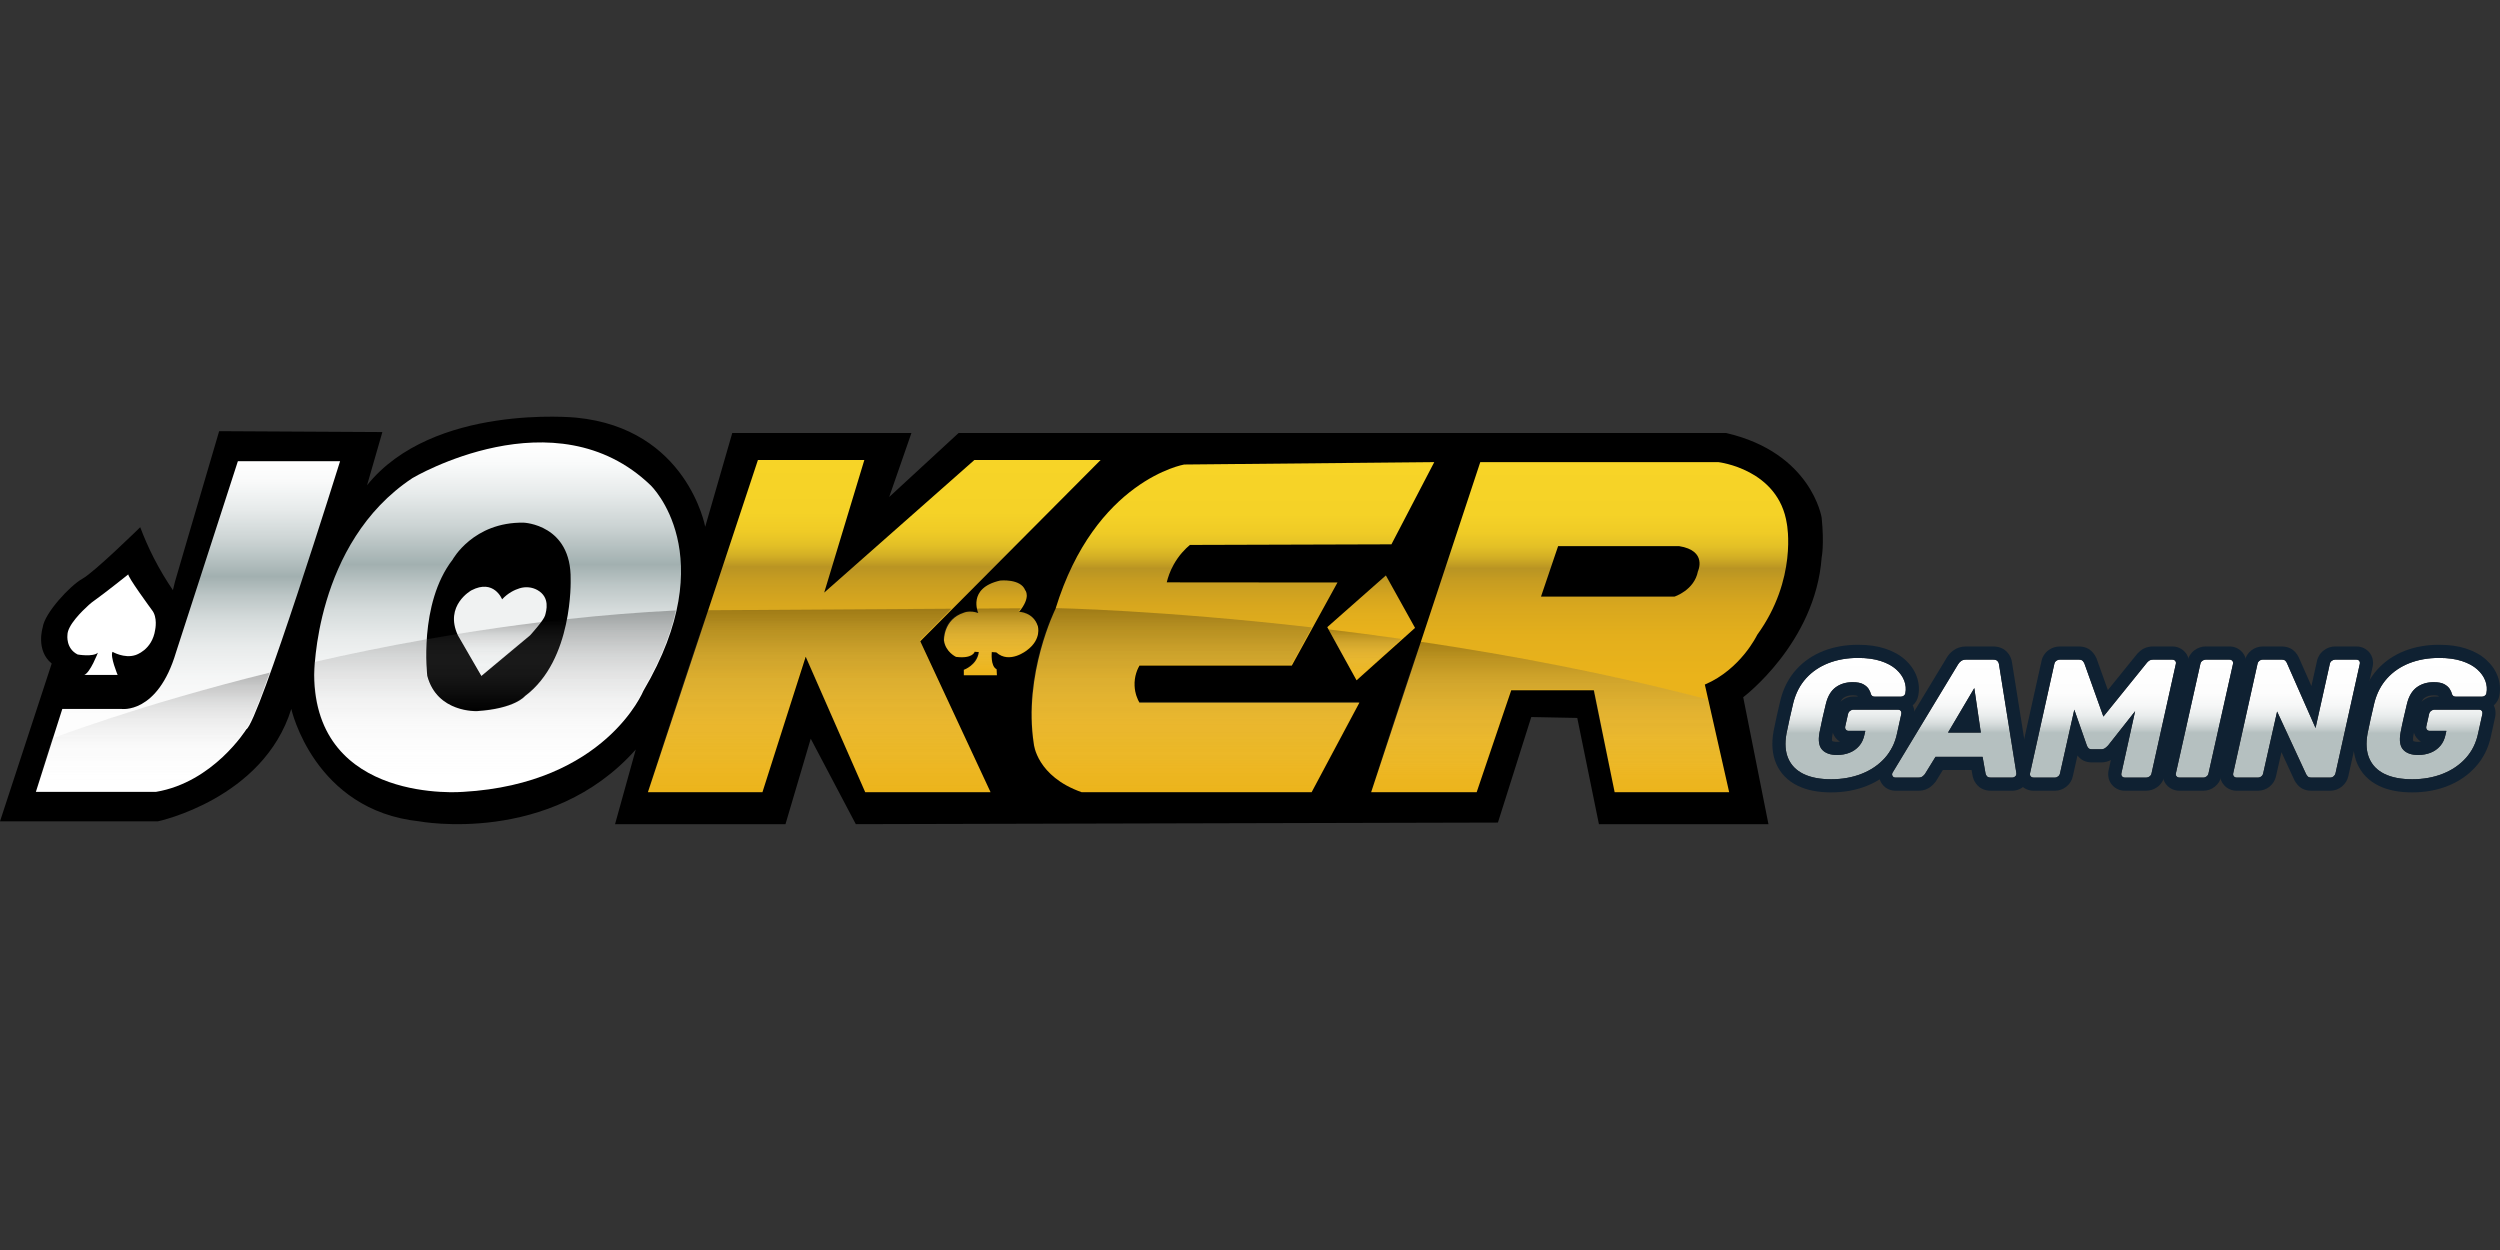 <svg width="120" height="60" viewBox="0 0 120 60" fill="none" xmlns="http://www.w3.org/2000/svg">
<rect x="0" y="0" width="120" height="60" fill="#333333" stroke="none"/>
<g clip-path="url(#clip0_21178_17232)">
<path d="M6.731 25.306C6.731 25.306 4.531 27.463 3.954 27.781C3.376 28.098 2.136 29.426 2.049 30.118C2.049 30.118 1.703 31.215 2.482 31.85L0 39.425H7.575C7.575 39.425 12.64 38.357 13.982 34.029C13.982 34.029 15.064 38.891 20.128 39.425C20.128 39.425 26.405 40.608 30.517 35.977L29.522 39.56H37.703L38.915 35.457L41.079 39.56L71.9 39.483L73.501 34.418L75.709 34.461L76.748 39.56H84.886L83.674 33.466C83.674 33.466 87.137 30.869 87.44 26.756C87.44 26.756 87.57 26.15 87.44 24.852C87.44 24.852 86.963 21.735 82.851 20.783H46.014L42.681 23.856L43.749 20.783H35.149L33.85 25.285C33.85 25.285 32.985 20.566 27.66 20.047C27.66 20.047 20.778 19.354 17.618 23.293L18.354 20.739L10.519 20.696L8.917 26.15L8.398 27.925L8.3 28.328C7.998 27.886 7.682 27.369 7.38 26.778C7.114 26.256 6.901 25.76 6.731 25.306Z" fill="black"/>
<path d="M6.166 27.564C6.166 27.564 5.002 28.492 4.551 28.809C4.45 28.88 4.354 28.954 4.263 29.037C3.931 29.337 3.237 30.018 3.237 30.479C3.237 30.479 3.15 31.128 3.728 31.416C3.728 31.416 4.459 31.546 4.699 31.33C4.699 31.33 4.334 32.282 4.045 32.398H5.647C5.647 32.398 5.272 31.503 5.401 31.287C5.401 31.287 5.964 31.619 6.498 31.445C6.498 31.445 7.306 31.215 7.45 30.219C7.45 30.219 7.576 29.632 7.292 29.281C7.292 29.281 6.051 27.593 6.166 27.564Z" fill="white"/>
<path d="M11.418 22.138H16.324C16.324 22.138 12.399 34.72 11.822 35.009C11.822 35.009 10.246 37.548 7.484 38.01H1.722L2.991 34.028H5.82C5.82 34.028 7.562 34.298 8.449 31.311L11.418 22.138Z" fill="url(#paint0_linear_21178_17232)"/>
<path d="M19.801 22.946C19.801 22.946 26.64 18.877 31.229 23.293C31.229 23.293 34.735 26.626 30.882 33.162C30.882 33.162 29.064 37.621 22.225 38.01C22.225 38.01 15.128 38.618 15.082 32.397C15.082 32.397 15.082 26.063 19.801 22.946Z" fill="url(#paint1_linear_21178_17232)"/>
<path d="M36.38 22.081H41.488L39.562 28.444L46.769 22.081H52.829L44.172 30.782L47.548 38.027H41.531L38.674 31.518L36.597 38.027H31.099L36.38 22.081Z" fill="url(#paint2_linear_21178_17232)"/>
<path d="M46.957 29.425C46.957 29.425 46.409 28.227 48.01 27.866C48.01 27.866 48.992 27.765 49.208 28.328C49.208 28.328 49.511 28.646 48.919 29.367C48.919 29.367 49.597 29.381 49.814 30.053C49.814 30.053 50.016 30.68 49.294 31.214C49.294 31.214 48.458 31.892 47.823 31.315L47.606 31.3C47.606 31.3 47.534 31.979 47.837 32.123L47.852 32.412H46.264V32.152C46.264 32.152 46.899 31.935 46.986 31.3L46.784 31.286C46.784 31.286 46.697 31.632 45.889 31.531C45.889 31.531 45.384 31.3 45.312 30.738C45.312 30.738 45.283 29.728 46.264 29.41C46.264 29.41 46.539 29.28 46.957 29.425Z" fill="url(#paint3_linear_21178_17232)"/>
<path d="M68.845 22.182L56.84 22.297C56.84 22.297 52.569 23.033 50.665 29.223C50.665 29.223 49.107 32.383 49.626 35.716C49.626 35.716 49.756 37.264 51.92 38.026H62.958L65.253 33.725H54.691C54.609 33.58 54.479 33.302 54.46 32.931C54.435 32.455 54.608 32.098 54.691 31.95H62.006L64.199 27.96L56.004 27.953C56.059 27.722 56.157 27.423 56.336 27.102C56.588 26.648 56.896 26.341 57.115 26.157L66.789 26.128L68.845 22.182Z" fill="url(#paint4_linear_21178_17232)"/>
<path d="M66.522 27.621L63.709 30.103L65.115 32.656L67.922 30.139L66.522 27.621Z" fill="url(#paint5_linear_21178_17232)"/>
<path d="M71.053 22.182H82.481C82.481 22.182 85.381 22.514 85.771 25.154C85.771 25.154 86.29 27.794 84.342 30.478C84.342 30.478 83.563 32.123 81.832 32.859L83 38.026H77.503L76.507 33.133H72.539L70.88 38.026H65.815L71.053 22.182Z" fill="url(#paint6_linear_21178_17232)"/>
<path d="M25.14 25.088C25.14 25.088 27.434 25.175 27.391 27.815C27.391 27.815 27.521 31.682 25.198 33.414C25.198 33.414 24.722 34.02 22.889 34.135C22.889 34.135 20.985 34.222 20.509 32.447C20.509 32.447 20.085 28.984 21.725 26.863C21.725 26.863 22.716 25.045 25.14 25.088Z" fill="black"/>
<path d="M74.79 26.213L73.968 28.637H80.374C80.374 28.637 81.326 28.334 81.5 27.425C81.5 27.425 81.976 26.43 80.591 26.213H74.79Z" fill="black"/>
<path d="M24.101 28.768C24.101 28.768 23.711 27.772 22.629 28.335C22.629 28.335 21.309 29.06 21.98 30.499L23.105 32.447L25.443 30.499C25.443 30.499 26.097 29.78 26.162 29.547C26.226 29.319 26.417 28.671 25.793 28.321C25.534 28.177 25.223 28.15 24.94 28.238C24.696 28.313 24.382 28.465 24.101 28.768Z" fill="#F0F2F2"/>
<g opacity="0.9">
<path d="M2.504 35.445L1.697 37.975L2.504 35.445Z" fill="url(#paint7_linear_21178_17232)"/>
<path d="M11.798 34.974C11.963 34.891 12.403 33.8 12.947 32.285C6.603 33.858 2.504 35.445 2.504 35.445L1.697 37.975H7.46C10.221 37.514 11.798 34.974 11.798 34.974Z" fill="url(#paint8_linear_21178_17232)"/>
<path d="M22.201 37.975C29.04 37.585 30.858 33.127 30.858 33.127C31.7 31.698 32.191 30.422 32.443 29.301C30.657 29.39 28.9 29.535 27.187 29.721C26.951 30.948 26.41 32.476 25.173 33.398C25.173 33.398 24.697 34.004 22.864 34.12C22.864 34.12 20.959 34.206 20.483 32.431C20.483 32.431 20.393 31.691 20.458 30.687C18.563 31.022 16.764 31.393 15.088 31.775C15.059 32.146 15.059 32.362 15.059 32.362C15.104 38.582 22.201 37.975 22.201 37.975Z" fill="url(#paint9_linear_21178_17232)"/>
<path d="M36.572 37.991L38.65 31.482L41.507 37.991H47.524L44.147 30.746L45.667 29.219L33.956 29.292L31.075 37.991H36.572Z" fill="url(#paint10_linear_21178_17232)"/>
<path d="M46.24 29.376C45.259 29.693 45.288 30.703 45.288 30.703C45.36 31.266 45.865 31.497 45.865 31.497C46.673 31.598 46.759 31.251 46.759 31.251L46.962 31.266C46.875 31.901 46.24 32.117 46.24 32.117V32.377H47.827L47.813 32.088C47.51 31.944 47.582 31.266 47.582 31.266L47.798 31.28C48.433 31.857 49.27 31.179 49.27 31.179C49.992 30.645 49.789 30.018 49.789 30.018C49.573 29.347 48.895 29.332 48.895 29.332C48.933 29.286 48.967 29.241 48.998 29.198L46.875 29.212C46.901 29.321 46.933 29.39 46.933 29.39C46.514 29.246 46.24 29.376 46.24 29.376Z" fill="url(#paint11_linear_21178_17232)"/>
<path d="M49.602 35.681C49.602 35.681 49.731 37.228 51.896 37.991H62.934L65.228 33.69H54.666C54.585 33.545 54.455 33.267 54.435 32.896C54.411 32.42 54.583 32.063 54.666 31.915H61.982L62.97 30.116C55.72 29.283 50.641 29.188 50.641 29.188C50.641 29.188 49.082 32.348 49.602 35.681Z" fill="url(#paint12_linear_21178_17232)"/>
<path d="M67.268 30.669C66.058 30.497 64.886 30.345 63.762 30.21L65.091 32.623L67.268 30.669Z" fill="url(#paint13_linear_21178_17232)"/>
<path d="M68.168 30.8L65.791 37.992H70.856L72.515 33.098H76.483L77.478 37.992H82.976L81.977 33.577C77.236 32.333 72.486 31.441 68.168 30.8Z" fill="url(#paint14_linear_21178_17232)"/>
<path d="M25.418 30.484L23.08 32.432L21.954 30.484C21.947 30.468 21.941 30.453 21.934 30.437C21.436 30.518 20.944 30.601 20.457 30.688C20.393 31.692 20.483 32.432 20.483 32.432C20.959 34.207 22.864 34.12 22.864 34.12C24.696 34.005 25.172 33.399 25.172 33.399C26.41 32.477 26.951 30.949 27.187 29.722C26.766 29.767 26.348 29.816 25.933 29.867C25.719 30.152 25.418 30.484 25.418 30.484Z" fill="url(#paint15_linear_21178_17232)"/>
<path d="M23.08 32.431L25.418 30.483C25.418 30.483 25.719 30.152 25.933 29.866C24.566 30.033 23.231 30.226 21.935 30.436C21.942 30.452 21.947 30.468 21.955 30.483L23.08 32.431Z" fill="url(#paint16_linear_21178_17232)"/>
</g>
<path d="M87.893 37.404C87.357 37.404 86.915 37.319 86.568 37.149C86.221 36.979 85.977 36.731 85.836 36.405C85.695 36.079 85.667 35.681 85.751 35.212C85.796 34.98 85.849 34.733 85.908 34.472C85.967 34.21 86.025 33.961 86.081 33.724C86.2 33.265 86.403 32.877 86.691 32.559C86.979 32.241 87.335 31.998 87.762 31.831C88.188 31.664 88.663 31.58 89.188 31.58C89.611 31.58 89.975 31.63 90.28 31.73C90.585 31.829 90.83 31.963 91.016 32.13C91.203 32.297 91.332 32.481 91.406 32.68C91.479 32.88 91.496 33.076 91.457 33.271C91.451 33.319 91.427 33.359 91.385 33.392C91.342 33.424 91.293 33.441 91.236 33.441H90.001C89.944 33.441 89.902 33.431 89.874 33.412C89.846 33.393 89.823 33.365 89.806 33.327C89.789 33.246 89.752 33.161 89.696 33.072C89.639 32.983 89.552 32.907 89.433 32.842C89.315 32.777 89.146 32.745 88.926 32.745C88.609 32.745 88.34 32.826 88.117 32.987C87.894 33.149 87.738 33.408 87.647 33.764C87.591 33.996 87.536 34.229 87.482 34.464C87.429 34.698 87.379 34.934 87.334 35.172C87.266 35.549 87.31 35.821 87.465 35.988C87.621 36.156 87.859 36.239 88.181 36.239C88.389 36.239 88.586 36.204 88.769 36.134C88.952 36.064 89.109 35.955 89.239 35.806C89.369 35.658 89.456 35.468 89.501 35.236L89.535 35.083H88.74C88.677 35.083 88.631 35.062 88.6 35.022C88.569 34.981 88.559 34.931 88.57 34.872L88.706 34.274C88.717 34.214 88.748 34.164 88.799 34.124C88.849 34.084 88.903 34.063 88.96 34.063H91.101C91.163 34.063 91.208 34.084 91.236 34.124C91.265 34.164 91.273 34.214 91.262 34.274L91.059 35.196C90.963 35.659 90.767 36.056 90.471 36.385C90.174 36.714 89.805 36.966 89.362 37.141C88.918 37.316 88.429 37.404 87.893 37.404Z" fill="url(#paint17_linear_21178_17232)"/>
<path d="M89.188 31.58C89.611 31.58 89.975 31.63 90.28 31.73C90.585 31.83 90.83 31.963 91.016 32.13C91.203 32.298 91.332 32.481 91.406 32.68C91.479 32.88 91.496 33.077 91.457 33.271C91.451 33.319 91.427 33.36 91.385 33.392C91.342 33.425 91.293 33.441 91.236 33.441H90.001C89.944 33.441 89.902 33.431 89.874 33.413C89.845 33.394 89.823 33.365 89.806 33.327C89.789 33.247 89.752 33.162 89.696 33.073C89.639 32.984 89.552 32.907 89.433 32.842C89.315 32.777 89.146 32.745 88.926 32.745C88.609 32.745 88.34 32.826 88.117 32.988C87.894 33.15 87.738 33.408 87.647 33.764C87.591 33.996 87.536 34.229 87.482 34.464C87.429 34.699 87.379 34.934 87.334 35.172C87.266 35.549 87.31 35.822 87.465 35.989C87.621 36.156 87.859 36.239 88.181 36.239C88.389 36.239 88.586 36.205 88.769 36.134C88.952 36.064 89.109 35.955 89.239 35.807C89.369 35.659 89.456 35.468 89.501 35.237L89.535 35.083H88.74C88.677 35.083 88.631 35.062 88.6 35.022C88.569 34.982 88.559 34.932 88.57 34.873L88.706 34.274C88.717 34.215 88.748 34.165 88.799 34.124C88.849 34.084 88.903 34.064 88.96 34.064H91.101C91.163 34.064 91.208 34.084 91.236 34.124C91.265 34.165 91.273 34.215 91.262 34.274L91.059 35.196C90.963 35.66 90.767 36.056 90.471 36.385C90.174 36.714 89.805 36.966 89.362 37.141C88.918 37.317 88.429 37.404 87.893 37.404C87.357 37.404 86.915 37.319 86.568 37.15C86.221 36.98 85.977 36.732 85.836 36.405C85.695 36.079 85.667 35.681 85.751 35.212C85.796 34.98 85.849 34.734 85.908 34.472C85.967 34.211 86.025 33.961 86.082 33.724C86.2 33.266 86.403 32.877 86.691 32.559C86.979 32.241 87.336 31.998 87.762 31.831C88.188 31.664 88.663 31.58 89.188 31.58ZM89.188 30.949C88.587 30.949 88.029 31.048 87.531 31.243C87.016 31.446 86.575 31.746 86.223 32.135C85.867 32.529 85.614 33.01 85.47 33.566C85.41 33.817 85.352 34.069 85.292 34.332C85.231 34.601 85.178 34.854 85.132 35.092C85.023 35.692 85.066 36.215 85.257 36.656C85.458 37.122 85.806 37.479 86.291 37.716C86.724 37.928 87.263 38.035 87.893 38.035C88.506 38.035 89.078 37.932 89.594 37.728C90.126 37.518 90.578 37.208 90.939 36.807C91.31 36.396 91.558 35.897 91.677 35.324L91.878 34.41C91.917 34.208 91.892 34.019 91.811 33.858C91.955 33.733 92.049 33.565 92.079 33.377C92.137 33.074 92.11 32.766 91.998 32.463C91.889 32.166 91.701 31.896 91.438 31.661C91.187 31.436 90.864 31.257 90.477 31.13C90.109 31.01 89.676 30.949 89.188 30.949ZM88.341 33.687C88.382 33.603 88.431 33.539 88.488 33.499C88.601 33.416 88.745 33.376 88.926 33.376C89.081 33.376 89.137 33.399 89.137 33.399C89.161 33.413 89.172 33.423 89.172 33.423C89.174 33.426 89.177 33.432 89.177 33.432H88.96C88.76 33.432 88.569 33.501 88.406 33.63C88.383 33.648 88.362 33.667 88.341 33.687ZM87.941 35.569C87.935 35.537 87.925 35.452 87.955 35.283C87.962 35.247 87.969 35.211 87.976 35.175C88.004 35.259 88.046 35.338 88.101 35.409C88.16 35.486 88.233 35.551 88.316 35.6C88.273 35.606 88.228 35.608 88.181 35.608C88.042 35.608 87.97 35.585 87.941 35.569Z" fill="#0F2132"/>
<path d="M90.982 37.323C90.914 37.323 90.866 37.297 90.838 37.242C90.81 37.189 90.813 37.135 90.847 37.081L93.987 31.888C94.021 31.828 94.069 31.776 94.131 31.73C94.193 31.684 94.272 31.661 94.368 31.661H95.671C95.767 31.661 95.837 31.684 95.879 31.73C95.921 31.776 95.945 31.828 95.951 31.888L96.781 37.081C96.797 37.156 96.783 37.215 96.738 37.259C96.693 37.302 96.642 37.323 96.586 37.323H95.561C95.477 37.323 95.416 37.304 95.379 37.267C95.343 37.229 95.319 37.186 95.308 37.137L95.164 36.328H92.903L92.396 37.154C92.367 37.191 92.329 37.229 92.281 37.267C92.233 37.304 92.167 37.323 92.082 37.323H90.982ZM93.504 35.164H95.079L94.766 33.028L93.504 35.164Z" fill="url(#paint18_linear_21178_17232)"/>
<path d="M95.672 31.662C95.768 31.662 95.837 31.684 95.88 31.73C95.922 31.776 95.946 31.829 95.952 31.888L96.781 37.081C96.798 37.157 96.784 37.216 96.739 37.259C96.694 37.302 96.643 37.324 96.587 37.324H95.562C95.478 37.324 95.417 37.305 95.38 37.267C95.344 37.229 95.32 37.186 95.308 37.138L95.165 36.329H92.904L92.396 37.154C92.368 37.192 92.33 37.229 92.282 37.267C92.234 37.305 92.168 37.324 92.083 37.324H90.983C90.915 37.324 90.867 37.297 90.839 37.243C90.811 37.189 90.814 37.135 90.847 37.081L93.988 31.888C94.022 31.829 94.07 31.776 94.132 31.73C94.194 31.684 94.273 31.662 94.369 31.662H95.672ZM93.505 35.164H95.08L94.767 33.029L93.505 35.164ZM95.672 31.03H94.369C94.139 31.03 93.927 31.097 93.757 31.223C93.624 31.321 93.517 31.439 93.44 31.575L90.307 36.754C90.16 36.989 90.148 37.284 90.279 37.535C90.418 37.798 90.68 37.955 90.983 37.955H92.083C92.369 37.955 92.561 37.851 92.672 37.763C92.763 37.692 92.84 37.614 92.901 37.532L92.919 37.509L92.934 37.485L93.257 36.96H94.636L94.687 37.248L94.69 37.265L94.694 37.281C94.731 37.441 94.812 37.589 94.929 37.708C95.037 37.819 95.236 37.955 95.562 37.955H96.587C96.804 37.955 97.013 37.87 97.175 37.715C97.376 37.522 97.458 37.251 97.402 36.968L96.577 31.802C96.554 31.615 96.473 31.443 96.343 31.302C96.229 31.178 96.019 31.03 95.672 31.03Z" fill="#0F2132"/>
<path d="M97.619 37.324C97.557 37.324 97.509 37.305 97.475 37.267C97.441 37.23 97.43 37.181 97.441 37.122L98.609 31.864C98.621 31.805 98.652 31.756 98.703 31.718C98.753 31.681 98.81 31.662 98.872 31.662H99.786C99.876 31.662 99.94 31.685 99.977 31.73C100.013 31.776 100.037 31.813 100.049 31.84L100.963 34.396L103.028 31.84C103.045 31.813 103.081 31.776 103.134 31.73C103.188 31.685 103.26 31.662 103.35 31.662H104.264C104.327 31.662 104.374 31.681 104.408 31.718C104.442 31.756 104.453 31.805 104.442 31.864L103.274 37.122C103.262 37.181 103.232 37.23 103.181 37.267C103.13 37.305 103.073 37.324 103.012 37.324H101.996C101.939 37.324 101.894 37.305 101.86 37.267C101.827 37.23 101.815 37.181 101.827 37.122L102.486 34.137L101.191 35.779C101.152 35.822 101.105 35.864 101.052 35.904C100.998 35.945 100.932 35.965 100.853 35.965H100.413C100.333 35.965 100.277 35.946 100.243 35.908C100.209 35.871 100.184 35.828 100.167 35.779L99.566 34.064L98.88 37.122C98.869 37.181 98.839 37.23 98.791 37.267C98.743 37.305 98.691 37.324 98.635 37.324L97.619 37.324Z" fill="url(#paint19_linear_21178_17232)"/>
<path d="M104.264 31.662C104.326 31.662 104.374 31.681 104.408 31.718C104.441 31.756 104.453 31.805 104.441 31.864L103.273 37.121C103.262 37.181 103.232 37.229 103.181 37.267C103.13 37.305 103.073 37.324 103.011 37.324H101.996C101.939 37.324 101.894 37.305 101.86 37.267C101.826 37.229 101.815 37.181 101.826 37.121L102.486 34.137L101.191 35.779C101.152 35.822 101.105 35.864 101.051 35.904C100.998 35.944 100.931 35.965 100.852 35.965H100.412C100.333 35.965 100.277 35.946 100.243 35.908C100.209 35.87 100.184 35.827 100.167 35.779L99.566 34.064L98.88 37.122C98.869 37.181 98.839 37.229 98.791 37.267C98.743 37.305 98.691 37.324 98.635 37.324H97.619C97.557 37.324 97.509 37.305 97.475 37.267C97.441 37.229 97.43 37.181 97.441 37.122L98.609 31.864C98.621 31.805 98.651 31.756 98.702 31.718C98.753 31.681 98.809 31.662 98.871 31.662H99.786C99.876 31.662 99.939 31.684 99.976 31.73C100.013 31.776 100.037 31.812 100.048 31.839L100.962 34.395L103.028 31.839C103.045 31.812 103.08 31.776 103.134 31.73C103.187 31.684 103.259 31.662 103.35 31.662L104.264 31.662ZM104.264 31.03H103.35C103.045 31.03 102.84 31.15 102.723 31.251C102.635 31.326 102.572 31.392 102.523 31.46L101.178 33.124L100.642 31.627L100.637 31.611L100.63 31.595C100.595 31.512 100.544 31.43 100.47 31.337C100.377 31.221 100.167 31.03 99.786 31.03H98.871C98.674 31.03 98.486 31.093 98.326 31.211C98.146 31.345 98.03 31.53 97.989 31.746L96.825 36.985C96.773 37.256 96.84 37.506 97.006 37.69C97.159 37.86 97.377 37.955 97.619 37.955H98.635C98.833 37.955 99.022 37.889 99.181 37.763C99.35 37.631 99.46 37.45 99.5 37.239L99.719 36.264C99.736 36.287 99.755 36.309 99.774 36.331C99.881 36.45 100.08 36.596 100.412 36.596H100.852C101.022 36.596 101.182 36.556 101.322 36.479L101.21 36.985C101.158 37.253 101.225 37.504 101.39 37.688C101.543 37.86 101.758 37.955 101.995 37.955H103.011C103.208 37.955 103.397 37.892 103.557 37.774C103.734 37.643 103.851 37.458 103.893 37.242L105.057 32.001C105.11 31.733 105.043 31.483 104.879 31.298C104.724 31.125 104.506 31.03 104.264 31.03Z" fill="#0F2132"/>
<path d="M104.62 37.323C104.558 37.323 104.51 37.304 104.476 37.267C104.442 37.229 104.431 37.181 104.442 37.121L105.619 31.863C105.63 31.804 105.661 31.756 105.712 31.718C105.763 31.68 105.816 31.661 105.873 31.661H107.015C107.072 31.661 107.117 31.68 107.151 31.718C107.185 31.756 107.196 31.804 107.185 31.863L106.008 37.121C105.997 37.181 105.967 37.229 105.919 37.267C105.871 37.304 105.819 37.323 105.763 37.323H104.62Z" fill="url(#paint20_linear_21178_17232)"/>
<path d="M107.015 31.662C107.072 31.662 107.117 31.681 107.151 31.718C107.185 31.756 107.196 31.805 107.185 31.864L106.008 37.121C105.997 37.181 105.967 37.229 105.919 37.267C105.871 37.305 105.819 37.324 105.762 37.324H104.62C104.558 37.324 104.509 37.305 104.476 37.267C104.442 37.229 104.431 37.181 104.442 37.121L105.619 31.864C105.63 31.805 105.661 31.756 105.712 31.718C105.762 31.681 105.816 31.662 105.872 31.662H107.015ZM107.015 31.03H105.872C105.681 31.03 105.495 31.093 105.335 31.212C105.162 31.34 105.044 31.525 105.001 31.733L103.826 36.984C103.774 37.254 103.84 37.504 104.006 37.688C104.159 37.86 104.377 37.955 104.62 37.955H105.762C105.961 37.955 106.15 37.889 106.309 37.763C106.476 37.632 106.587 37.452 106.628 37.242L107.801 32.002L107.803 31.991L107.805 31.98C107.852 31.73 107.785 31.481 107.622 31.298C107.464 31.124 107.25 31.03 107.015 31.03Z" fill="#0F2132"/>
<path d="M107.362 37.323C107.306 37.323 107.261 37.304 107.227 37.267C107.193 37.229 107.182 37.181 107.193 37.121L108.361 31.863C108.372 31.804 108.402 31.756 108.45 31.718C108.498 31.68 108.553 31.661 108.615 31.661H109.513C109.603 31.661 109.665 31.68 109.699 31.718C109.733 31.756 109.755 31.788 109.767 31.815L111.146 34.945L111.832 31.863C111.843 31.804 111.874 31.756 111.925 31.718C111.976 31.68 112.03 31.661 112.086 31.661H113.102C113.164 31.661 113.21 31.68 113.241 31.718C113.272 31.756 113.282 31.804 113.271 31.863L112.103 37.121C112.091 37.175 112.062 37.222 112.014 37.263C111.966 37.303 111.911 37.323 111.849 37.323H110.952C110.861 37.323 110.799 37.303 110.765 37.263C110.732 37.222 110.709 37.191 110.698 37.17L109.301 34.153L108.632 37.121C108.621 37.181 108.591 37.229 108.543 37.267C108.495 37.304 108.44 37.323 108.378 37.323L107.362 37.323Z" fill="url(#paint21_linear_21178_17232)"/>
<path d="M113.102 31.662C113.164 31.662 113.21 31.681 113.241 31.718C113.272 31.756 113.282 31.805 113.271 31.864L112.103 37.121C112.091 37.175 112.062 37.223 112.014 37.263C111.966 37.304 111.911 37.324 111.849 37.324H110.952C110.861 37.324 110.799 37.304 110.765 37.263C110.732 37.223 110.709 37.192 110.698 37.17L109.301 34.153L108.632 37.121C108.621 37.181 108.591 37.229 108.543 37.267C108.495 37.305 108.44 37.324 108.378 37.324H107.362C107.306 37.324 107.261 37.305 107.227 37.267C107.193 37.229 107.182 37.181 107.193 37.121L108.361 31.864C108.372 31.804 108.402 31.756 108.45 31.718C108.498 31.68 108.553 31.661 108.615 31.661H109.513C109.603 31.661 109.665 31.68 109.699 31.718C109.733 31.756 109.755 31.788 109.767 31.815L111.146 34.946L111.832 31.864C111.843 31.804 111.874 31.756 111.925 31.718C111.976 31.68 112.03 31.661 112.086 31.661L113.102 31.662ZM113.102 31.03H112.086C111.894 31.03 111.708 31.093 111.549 31.212C111.375 31.34 111.257 31.525 111.214 31.734L110.948 32.931L110.344 31.561C110.308 31.476 110.25 31.388 110.17 31.298C110.057 31.174 109.855 31.03 109.513 31.03H108.615C108.412 31.03 108.221 31.096 108.061 31.221C107.894 31.352 107.785 31.529 107.744 31.734L106.577 36.985L106.575 36.995L106.573 37.006C106.526 37.258 106.594 37.508 106.76 37.691C106.91 37.86 107.125 37.955 107.362 37.955H108.378C108.582 37.955 108.774 37.889 108.934 37.763C109.099 37.632 109.208 37.456 109.25 37.252L109.509 36.103L110.125 37.435L110.131 37.447L110.137 37.459C110.17 37.523 110.214 37.587 110.28 37.667C110.392 37.8 110.597 37.955 110.952 37.955H111.849C112.061 37.955 112.258 37.883 112.421 37.746C112.577 37.614 112.679 37.444 112.72 37.253L113.887 32.001L113.89 31.99L113.891 31.98C113.937 31.737 113.88 31.502 113.731 31.319C113.575 31.131 113.352 31.03 113.102 31.03Z" fill="#0F2132"/>
<path d="M115.785 37.404C115.248 37.404 114.807 37.319 114.46 37.149C114.112 36.979 113.868 36.731 113.727 36.405C113.586 36.079 113.558 35.681 113.643 35.212C113.688 34.98 113.74 34.733 113.799 34.472C113.859 34.21 113.916 33.961 113.973 33.724C114.092 33.265 114.295 32.877 114.583 32.559C114.87 32.241 115.227 31.998 115.653 31.831C116.079 31.664 116.555 31.58 117.08 31.58C117.503 31.58 117.867 31.63 118.172 31.73C118.476 31.829 118.722 31.963 118.908 32.13C119.094 32.297 119.224 32.481 119.297 32.68C119.371 32.88 119.387 33.076 119.348 33.271C119.342 33.319 119.318 33.359 119.276 33.392C119.234 33.424 119.184 33.441 119.128 33.441H117.892C117.836 33.441 117.793 33.431 117.765 33.412C117.737 33.393 117.715 33.365 117.697 33.327C117.68 33.246 117.644 33.161 117.588 33.072C117.531 32.983 117.443 32.907 117.325 32.842C117.207 32.777 117.037 32.745 116.817 32.745C116.501 32.745 116.232 32.826 116.009 32.987C115.786 33.149 115.629 33.408 115.539 33.764C115.483 33.996 115.427 34.229 115.374 34.464C115.32 34.698 115.271 34.934 115.226 35.172C115.158 35.549 115.202 35.821 115.357 35.988C115.512 36.156 115.75 36.239 116.072 36.239C116.281 36.239 116.477 36.204 116.661 36.134C116.844 36.064 117 35.955 117.13 35.806C117.26 35.658 117.348 35.468 117.393 35.236L117.427 35.083H116.631C116.569 35.083 116.522 35.062 116.491 35.022C116.46 34.981 116.45 34.931 116.462 34.872L116.597 34.274C116.608 34.214 116.639 34.164 116.69 34.124C116.741 34.084 116.795 34.063 116.851 34.063H118.993C119.055 34.063 119.1 34.084 119.128 34.124C119.156 34.164 119.165 34.214 119.154 34.274L118.95 35.196C118.854 35.659 118.658 36.056 118.362 36.385C118.066 36.714 117.696 36.966 117.253 37.141C116.81 37.316 116.32 37.404 115.785 37.404Z" fill="url(#paint22_linear_21178_17232)"/>
<path d="M117.079 31.58C117.502 31.58 117.866 31.63 118.171 31.73C118.476 31.83 118.721 31.963 118.907 32.13C119.094 32.298 119.223 32.481 119.297 32.68C119.37 32.88 119.387 33.077 119.348 33.271C119.342 33.319 119.318 33.36 119.276 33.392C119.233 33.425 119.184 33.441 119.128 33.441H117.892C117.835 33.441 117.793 33.431 117.765 33.413C117.736 33.394 117.714 33.365 117.697 33.327C117.68 33.247 117.643 33.162 117.587 33.073C117.53 32.984 117.443 32.907 117.325 32.842C117.206 32.777 117.037 32.745 116.817 32.745C116.501 32.745 116.231 32.826 116.008 32.988C115.785 33.15 115.629 33.408 115.538 33.764C115.482 33.996 115.427 34.229 115.374 34.464C115.32 34.699 115.27 34.934 115.225 35.172C115.157 35.549 115.201 35.822 115.356 35.989C115.512 36.156 115.75 36.239 116.072 36.239C116.28 36.239 116.476 36.205 116.66 36.134C116.843 36.064 117 35.955 117.13 35.807C117.26 35.659 117.347 35.468 117.392 35.237L117.426 35.083H116.631C116.568 35.083 116.522 35.062 116.491 35.022C116.46 34.982 116.45 34.932 116.461 34.873L116.596 34.274C116.608 34.215 116.639 34.165 116.69 34.124C116.741 34.084 116.794 34.064 116.85 34.064H118.992C119.054 34.064 119.099 34.084 119.128 34.124C119.156 34.165 119.164 34.215 119.153 34.274L118.95 35.196C118.854 35.66 118.658 36.056 118.361 36.385C118.065 36.714 117.696 36.966 117.253 37.141C116.81 37.317 116.32 37.404 115.784 37.404C115.248 37.404 114.806 37.319 114.459 37.15C114.112 36.98 113.868 36.732 113.727 36.405C113.586 36.079 113.558 35.681 113.642 35.212C113.688 34.98 113.74 34.734 113.799 34.472C113.858 34.211 113.916 33.961 113.972 33.724C114.091 33.266 114.294 32.877 114.582 32.559C114.87 32.241 115.226 31.998 115.653 31.831C116.079 31.664 116.554 31.58 117.079 31.58ZM117.079 30.949C116.478 30.949 115.92 31.048 115.422 31.243C114.906 31.446 114.466 31.746 114.114 32.136C113.759 32.528 113.505 33.009 113.361 33.566C113.301 33.818 113.243 34.069 113.183 34.333C113.123 34.601 113.069 34.854 113.023 35.092C112.915 35.691 112.957 36.215 113.148 36.656C113.349 37.122 113.697 37.479 114.182 37.717C114.614 37.928 115.153 38.035 115.784 38.035C116.397 38.035 116.97 37.932 117.485 37.728C118.016 37.518 118.469 37.208 118.83 36.807C119.201 36.396 119.449 35.897 119.568 35.324L119.769 34.41C119.808 34.207 119.783 34.019 119.702 33.858C119.846 33.733 119.94 33.565 119.97 33.377C120.028 33.074 120.001 32.767 119.89 32.463C119.78 32.166 119.592 31.897 119.329 31.661C119.078 31.435 118.754 31.257 118.367 31.13C118 31.01 117.567 30.949 117.079 30.949ZM116.232 33.687C116.273 33.603 116.322 33.54 116.379 33.499C116.492 33.416 116.636 33.376 116.817 33.376C116.971 33.376 117.028 33.399 117.028 33.399C117.053 33.413 117.064 33.424 117.064 33.424C117.066 33.427 117.068 33.432 117.068 33.432H116.85C116.652 33.432 116.461 33.5 116.298 33.629C116.275 33.647 116.253 33.667 116.232 33.687ZM115.832 35.569C115.826 35.537 115.816 35.452 115.846 35.283C115.853 35.248 115.86 35.212 115.867 35.175C115.895 35.26 115.937 35.338 115.992 35.409C116.051 35.486 116.124 35.551 116.207 35.6C116.164 35.606 116.119 35.608 116.072 35.608C115.933 35.608 115.861 35.585 115.832 35.569Z" fill="#0F2132"/>
</g>
<defs>
<linearGradient id="paint0_linear_21178_17232" x1="9.023" y1="22.138" x2="9.023" y2="38.01" gradientUnits="userSpaceOnUse">
<stop stop-color="white"/>
<stop offset="0.061" stop-color="#F9FAFA"/>
<stop offset="0.145" stop-color="#E7EBEB"/>
<stop offset="0.241" stop-color="#CBD3D3"/>
<stop offset="0.346" stop-color="#A3B1B1"/>
<stop offset="0.349" stop-color="#A2B0B0"/>
<stop offset="0.407" stop-color="#BCC6C6"/>
<stop offset="0.478" stop-color="#D5DBDB"/>
<stop offset="0.558" stop-color="#E8EBEB"/>
<stop offset="0.652" stop-color="#F5F6F6"/>
<stop offset="0.77" stop-color="#FDFDFD"/>
<stop offset="1" stop-color="white"/>
</linearGradient>
<linearGradient id="paint1_linear_21178_17232" x1="23.886" y1="21.236" x2="23.886" y2="38.026" gradientUnits="userSpaceOnUse">
<stop stop-color="white"/>
<stop offset="0.061" stop-color="#F9FAFA"/>
<stop offset="0.145" stop-color="#E7EBEB"/>
<stop offset="0.241" stop-color="#CBD3D3"/>
<stop offset="0.346" stop-color="#A3B1B1"/>
<stop offset="0.349" stop-color="#A2B0B0"/>
<stop offset="0.407" stop-color="#BCC6C6"/>
<stop offset="0.478" stop-color="#D5DBDB"/>
<stop offset="0.558" stop-color="#E8EBEB"/>
<stop offset="0.652" stop-color="#F5F6F6"/>
<stop offset="0.77" stop-color="#FDFDFD"/>
<stop offset="1" stop-color="white"/>
</linearGradient>
<linearGradient id="paint2_linear_21178_17232" x1="41.964" y1="22.081" x2="41.964" y2="38.027" gradientUnits="userSpaceOnUse">
<stop stop-color="#F7D427"/>
<stop offset="0.158" stop-color="#F5D227"/>
<stop offset="0.215" stop-color="#EFCB26"/>
<stop offset="0.256" stop-color="#E3C026"/>
<stop offset="0.288" stop-color="#D3AF25"/>
<stop offset="0.316" stop-color="#BE9923"/>
<stop offset="0.321" stop-color="#B99423"/>
<stop offset="0.363" stop-color="#C79D21"/>
<stop offset="0.435" stop-color="#D8A71E"/>
<stop offset="0.525" stop-color="#E3AF1C"/>
<stop offset="0.651" stop-color="#EAB31B"/>
<stop offset="1" stop-color="#ECB41B"/>
</linearGradient>
<linearGradient id="paint3_linear_21178_17232" x1="47.576" y1="27.859" x2="47.576" y2="32.412" gradientUnits="userSpaceOnUse">
<stop stop-color="#B99423"/>
<stop offset="0.051" stop-color="#C29922"/>
<stop offset="0.196" stop-color="#D5A51F"/>
<stop offset="0.366" stop-color="#E2AE1D"/>
<stop offset="0.582" stop-color="#EAB31B"/>
<stop offset="1" stop-color="#ECB41B"/>
</linearGradient>
<linearGradient id="paint4_linear_21178_17232" x1="59.183" y1="22.182" x2="59.183" y2="38.026" gradientUnits="userSpaceOnUse">
<stop stop-color="#F7D427"/>
<stop offset="0.158" stop-color="#F5D227"/>
<stop offset="0.215" stop-color="#EFCB26"/>
<stop offset="0.256" stop-color="#E3C026"/>
<stop offset="0.288" stop-color="#D3AF25"/>
<stop offset="0.316" stop-color="#BE9923"/>
<stop offset="0.321" stop-color="#B99423"/>
<stop offset="0.363" stop-color="#C79D21"/>
<stop offset="0.435" stop-color="#D8A71E"/>
<stop offset="0.525" stop-color="#E3AF1C"/>
<stop offset="0.651" stop-color="#EAB31B"/>
<stop offset="1" stop-color="#ECB41B"/>
</linearGradient>
<linearGradient id="paint5_linear_21178_17232" x1="65.815" y1="27.621" x2="65.815" y2="32.656" gradientUnits="userSpaceOnUse">
<stop stop-color="#B99423"/>
<stop offset="0.051" stop-color="#C29922"/>
<stop offset="0.196" stop-color="#D5A51F"/>
<stop offset="0.366" stop-color="#E2AE1D"/>
<stop offset="0.582" stop-color="#EAB31B"/>
<stop offset="1" stop-color="#ECB41B"/>
</linearGradient>
<linearGradient id="paint6_linear_21178_17232" x1="75.825" y1="22.182" x2="75.825" y2="38.026" gradientUnits="userSpaceOnUse">
<stop stop-color="#F7D427"/>
<stop offset="0.158" stop-color="#F5D227"/>
<stop offset="0.215" stop-color="#EFCB26"/>
<stop offset="0.256" stop-color="#E3C026"/>
<stop offset="0.288" stop-color="#D3AF25"/>
<stop offset="0.316" stop-color="#BE9923"/>
<stop offset="0.321" stop-color="#B99423"/>
<stop offset="0.363" stop-color="#C79D21"/>
<stop offset="0.435" stop-color="#D8A71E"/>
<stop offset="0.525" stop-color="#E3AF1C"/>
<stop offset="0.651" stop-color="#EAB31B"/>
<stop offset="1" stop-color="#ECB41B"/>
</linearGradient>
<linearGradient id="paint7_linear_21178_17232" x1="2.101" y1="35.445" x2="2.101" y2="37.975" gradientUnits="userSpaceOnUse">
<stop stop-opacity="0.3"/>
<stop offset="0.078" stop-color="#232323" stop-opacity="0.277"/>
<stop offset="0.22" stop-color="#5D5D5D" stop-opacity="0.234"/>
<stop offset="0.361" stop-color="#8E8E8E" stop-opacity="0.192"/>
<stop offset="0.5" stop-color="#B7B7B7" stop-opacity="0.15"/>
<stop offset="0.635" stop-color="#D6D6D6" stop-opacity="0.109"/>
<stop offset="0.766" stop-color="#EDEDED" stop-opacity="0.07"/>
<stop offset="0.89" stop-color="#FAFAFA" stop-opacity="0.033"/>
<stop offset="1" stop-color="white" stop-opacity="0"/>
</linearGradient>
<linearGradient id="paint8_linear_21178_17232" x1="7.322" y1="32.285" x2="7.322" y2="37.975" gradientUnits="userSpaceOnUse">
<stop stop-opacity="0.3"/>
<stop offset="0.078" stop-color="#232323" stop-opacity="0.277"/>
<stop offset="0.22" stop-color="#5D5D5D" stop-opacity="0.234"/>
<stop offset="0.361" stop-color="#8E8E8E" stop-opacity="0.192"/>
<stop offset="0.5" stop-color="#B7B7B7" stop-opacity="0.15"/>
<stop offset="0.635" stop-color="#D6D6D6" stop-opacity="0.109"/>
<stop offset="0.766" stop-color="#EDEDED" stop-opacity="0.07"/>
<stop offset="0.89" stop-color="#FAFAFA" stop-opacity="0.033"/>
<stop offset="1" stop-color="white" stop-opacity="0"/>
</linearGradient>
<linearGradient id="paint9_linear_21178_17232" x1="23.751" y1="29.301" x2="23.751" y2="37.991" gradientUnits="userSpaceOnUse">
<stop stop-opacity="0.3"/>
<stop offset="0.078" stop-color="#232323" stop-opacity="0.277"/>
<stop offset="0.22" stop-color="#5D5D5D" stop-opacity="0.234"/>
<stop offset="0.361" stop-color="#8E8E8E" stop-opacity="0.192"/>
<stop offset="0.5" stop-color="#B7B7B7" stop-opacity="0.15"/>
<stop offset="0.635" stop-color="#D6D6D6" stop-opacity="0.109"/>
<stop offset="0.766" stop-color="#EDEDED" stop-opacity="0.07"/>
<stop offset="0.89" stop-color="#FAFAFA" stop-opacity="0.033"/>
<stop offset="1" stop-color="white" stop-opacity="0"/>
</linearGradient>
<linearGradient id="paint10_linear_21178_17232" x1="39.299" y1="29.219" x2="39.299" y2="37.991" gradientUnits="userSpaceOnUse">
<stop stop-opacity="0.3"/>
<stop offset="0.078" stop-color="#232323" stop-opacity="0.277"/>
<stop offset="0.22" stop-color="#5D5D5D" stop-opacity="0.234"/>
<stop offset="0.361" stop-color="#8E8E8E" stop-opacity="0.192"/>
<stop offset="0.5" stop-color="#B7B7B7" stop-opacity="0.15"/>
<stop offset="0.635" stop-color="#D6D6D6" stop-opacity="0.109"/>
<stop offset="0.766" stop-color="#EDEDED" stop-opacity="0.07"/>
<stop offset="0.89" stop-color="#FAFAFA" stop-opacity="0.033"/>
<stop offset="1" stop-color="white" stop-opacity="0"/>
</linearGradient>
<linearGradient id="paint11_linear_21178_17232" x1="47.552" y1="29.198" x2="47.552" y2="32.377" gradientUnits="userSpaceOnUse">
<stop stop-opacity="0.3"/>
<stop offset="0.078" stop-color="#232323" stop-opacity="0.277"/>
<stop offset="0.22" stop-color="#5D5D5D" stop-opacity="0.234"/>
<stop offset="0.361" stop-color="#8E8E8E" stop-opacity="0.192"/>
<stop offset="0.5" stop-color="#B7B7B7" stop-opacity="0.15"/>
<stop offset="0.635" stop-color="#D6D6D6" stop-opacity="0.109"/>
<stop offset="0.766" stop-color="#EDEDED" stop-opacity="0.07"/>
<stop offset="0.89" stop-color="#FAFAFA" stop-opacity="0.033"/>
<stop offset="1" stop-color="white" stop-opacity="0"/>
</linearGradient>
<linearGradient id="paint12_linear_21178_17232" x1="57.362" y1="29.188" x2="57.362" y2="37.992" gradientUnits="userSpaceOnUse">
<stop stop-opacity="0.3"/>
<stop offset="0.078" stop-color="#232323" stop-opacity="0.277"/>
<stop offset="0.22" stop-color="#5D5D5D" stop-opacity="0.234"/>
<stop offset="0.361" stop-color="#8E8E8E" stop-opacity="0.192"/>
<stop offset="0.5" stop-color="#B7B7B7" stop-opacity="0.15"/>
<stop offset="0.635" stop-color="#D6D6D6" stop-opacity="0.109"/>
<stop offset="0.766" stop-color="#EDEDED" stop-opacity="0.07"/>
<stop offset="0.89" stop-color="#FAFAFA" stop-opacity="0.033"/>
<stop offset="1" stop-color="white" stop-opacity="0"/>
</linearGradient>
<linearGradient id="paint13_linear_21178_17232" x1="65.515" y1="30.21" x2="65.515" y2="32.623" gradientUnits="userSpaceOnUse">
<stop stop-opacity="0.3"/>
<stop offset="0.078" stop-color="#232323" stop-opacity="0.277"/>
<stop offset="0.22" stop-color="#5D5D5D" stop-opacity="0.234"/>
<stop offset="0.361" stop-color="#8E8E8E" stop-opacity="0.192"/>
<stop offset="0.5" stop-color="#B7B7B7" stop-opacity="0.15"/>
<stop offset="0.635" stop-color="#D6D6D6" stop-opacity="0.109"/>
<stop offset="0.766" stop-color="#EDEDED" stop-opacity="0.07"/>
<stop offset="0.89" stop-color="#FAFAFA" stop-opacity="0.033"/>
<stop offset="1" stop-color="white" stop-opacity="0"/>
</linearGradient>
<linearGradient id="paint14_linear_21178_17232" x1="74.383" y1="30.8" x2="74.383" y2="37.992" gradientUnits="userSpaceOnUse">
<stop stop-opacity="0.3"/>
<stop offset="0.078" stop-color="#232323" stop-opacity="0.277"/>
<stop offset="0.22" stop-color="#5D5D5D" stop-opacity="0.234"/>
<stop offset="0.361" stop-color="#8E8E8E" stop-opacity="0.192"/>
<stop offset="0.5" stop-color="#B7B7B7" stop-opacity="0.15"/>
<stop offset="0.635" stop-color="#D6D6D6" stop-opacity="0.109"/>
<stop offset="0.766" stop-color="#EDEDED" stop-opacity="0.07"/>
<stop offset="0.89" stop-color="#FAFAFA" stop-opacity="0.033"/>
<stop offset="1" stop-color="white" stop-opacity="0"/>
</linearGradient>
<linearGradient id="paint15_linear_21178_17232" x1="23.81" y1="29.722" x2="23.81" y2="34.121" gradientUnits="userSpaceOnUse">
<stop stop-opacity="0.3"/>
<stop offset="0.078" stop-color="#232323" stop-opacity="0.277"/>
<stop offset="0.22" stop-color="#5D5D5D" stop-opacity="0.234"/>
<stop offset="0.361" stop-color="#8E8E8E" stop-opacity="0.192"/>
<stop offset="0.5" stop-color="#B7B7B7" stop-opacity="0.15"/>
<stop offset="0.635" stop-color="#D6D6D6" stop-opacity="0.109"/>
<stop offset="0.766" stop-color="#EDEDED" stop-opacity="0.07"/>
<stop offset="0.89" stop-color="#FAFAFA" stop-opacity="0.033"/>
<stop offset="1" stop-color="white" stop-opacity="0"/>
</linearGradient>
<linearGradient id="paint16_linear_21178_17232" x1="23.934" y1="29.866" x2="23.934" y2="32.431" gradientUnits="userSpaceOnUse">
<stop stop-opacity="0.3"/>
<stop offset="0.078" stop-color="#232323" stop-opacity="0.277"/>
<stop offset="0.22" stop-color="#5D5D5D" stop-opacity="0.234"/>
<stop offset="0.361" stop-color="#8E8E8E" stop-opacity="0.192"/>
<stop offset="0.5" stop-color="#B7B7B7" stop-opacity="0.15"/>
<stop offset="0.635" stop-color="#D6D6D6" stop-opacity="0.109"/>
<stop offset="0.766" stop-color="#EDEDED" stop-opacity="0.07"/>
<stop offset="0.89" stop-color="#FAFAFA" stop-opacity="0.033"/>
<stop offset="1" stop-color="white" stop-opacity="0"/>
</linearGradient>
<linearGradient id="paint17_linear_21178_17232" x1="88.59" y1="31.58" x2="88.59" y2="37.404" gradientUnits="userSpaceOnUse">
<stop stop-color="white"/>
<stop offset="0.281" stop-color="#FDFDFD"/>
<stop offset="0.392" stop-color="#F6F7F7"/>
<stop offset="0.472" stop-color="#EAEDED"/>
<stop offset="0.537" stop-color="#D9DEDE"/>
<stop offset="0.594" stop-color="#C2CBCB"/>
<stop offset="0.62" stop-color="#B5C0C0"/>
</linearGradient>
<linearGradient id="paint18_linear_21178_17232" x1="93.803" y1="31.661" x2="93.803" y2="37.323" gradientUnits="userSpaceOnUse">
<stop stop-color="white"/>
<stop offset="0.281" stop-color="#FDFDFD"/>
<stop offset="0.392" stop-color="#F6F7F7"/>
<stop offset="0.472" stop-color="#EAEDED"/>
<stop offset="0.537" stop-color="#D9DEDE"/>
<stop offset="0.594" stop-color="#C2CBCB"/>
<stop offset="0.62" stop-color="#B5C0C0"/>
</linearGradient>
<linearGradient id="paint19_linear_21178_17232" x1="100.941" y1="31.662" x2="100.941" y2="37.324" gradientUnits="userSpaceOnUse">
<stop stop-color="white"/>
<stop offset="0.281" stop-color="#FDFDFD"/>
<stop offset="0.392" stop-color="#F6F7F7"/>
<stop offset="0.472" stop-color="#EAEDED"/>
<stop offset="0.537" stop-color="#D9DEDE"/>
<stop offset="0.594" stop-color="#C2CBCB"/>
<stop offset="0.62" stop-color="#B5C0C0"/>
</linearGradient>
<linearGradient id="paint20_linear_21178_17232" x1="105.813" y1="31.661" x2="105.813" y2="37.323" gradientUnits="userSpaceOnUse">
<stop stop-color="white"/>
<stop offset="0.281" stop-color="#FDFDFD"/>
<stop offset="0.392" stop-color="#F6F7F7"/>
<stop offset="0.472" stop-color="#EAEDED"/>
<stop offset="0.537" stop-color="#D9DEDE"/>
<stop offset="0.594" stop-color="#C2CBCB"/>
<stop offset="0.62" stop-color="#B5C0C0"/>
</linearGradient>
<linearGradient id="paint21_linear_21178_17232" x1="110.232" y1="31.661" x2="110.232" y2="37.323" gradientUnits="userSpaceOnUse">
<stop stop-color="white"/>
<stop offset="0.281" stop-color="#FDFDFD"/>
<stop offset="0.392" stop-color="#F6F7F7"/>
<stop offset="0.472" stop-color="#EAEDED"/>
<stop offset="0.537" stop-color="#D9DEDE"/>
<stop offset="0.594" stop-color="#C2CBCB"/>
<stop offset="0.62" stop-color="#B5C0C0"/>
</linearGradient>
<linearGradient id="paint22_linear_21178_17232" x1="116.482" y1="31.58" x2="116.482" y2="37.404" gradientUnits="userSpaceOnUse">
<stop stop-color="white"/>
<stop offset="0.281" stop-color="#FDFDFD"/>
<stop offset="0.392" stop-color="#F6F7F7"/>
<stop offset="0.472" stop-color="#EAEDED"/>
<stop offset="0.537" stop-color="#D9DEDE"/>
<stop offset="0.594" stop-color="#C2CBCB"/>
<stop offset="0.62" stop-color="#B5C0C0"/>
</linearGradient>
<clipPath id="clip0_21178_17232">
<rect width="120" height="60" fill="white"/>
</clipPath>
</defs>
</svg>
